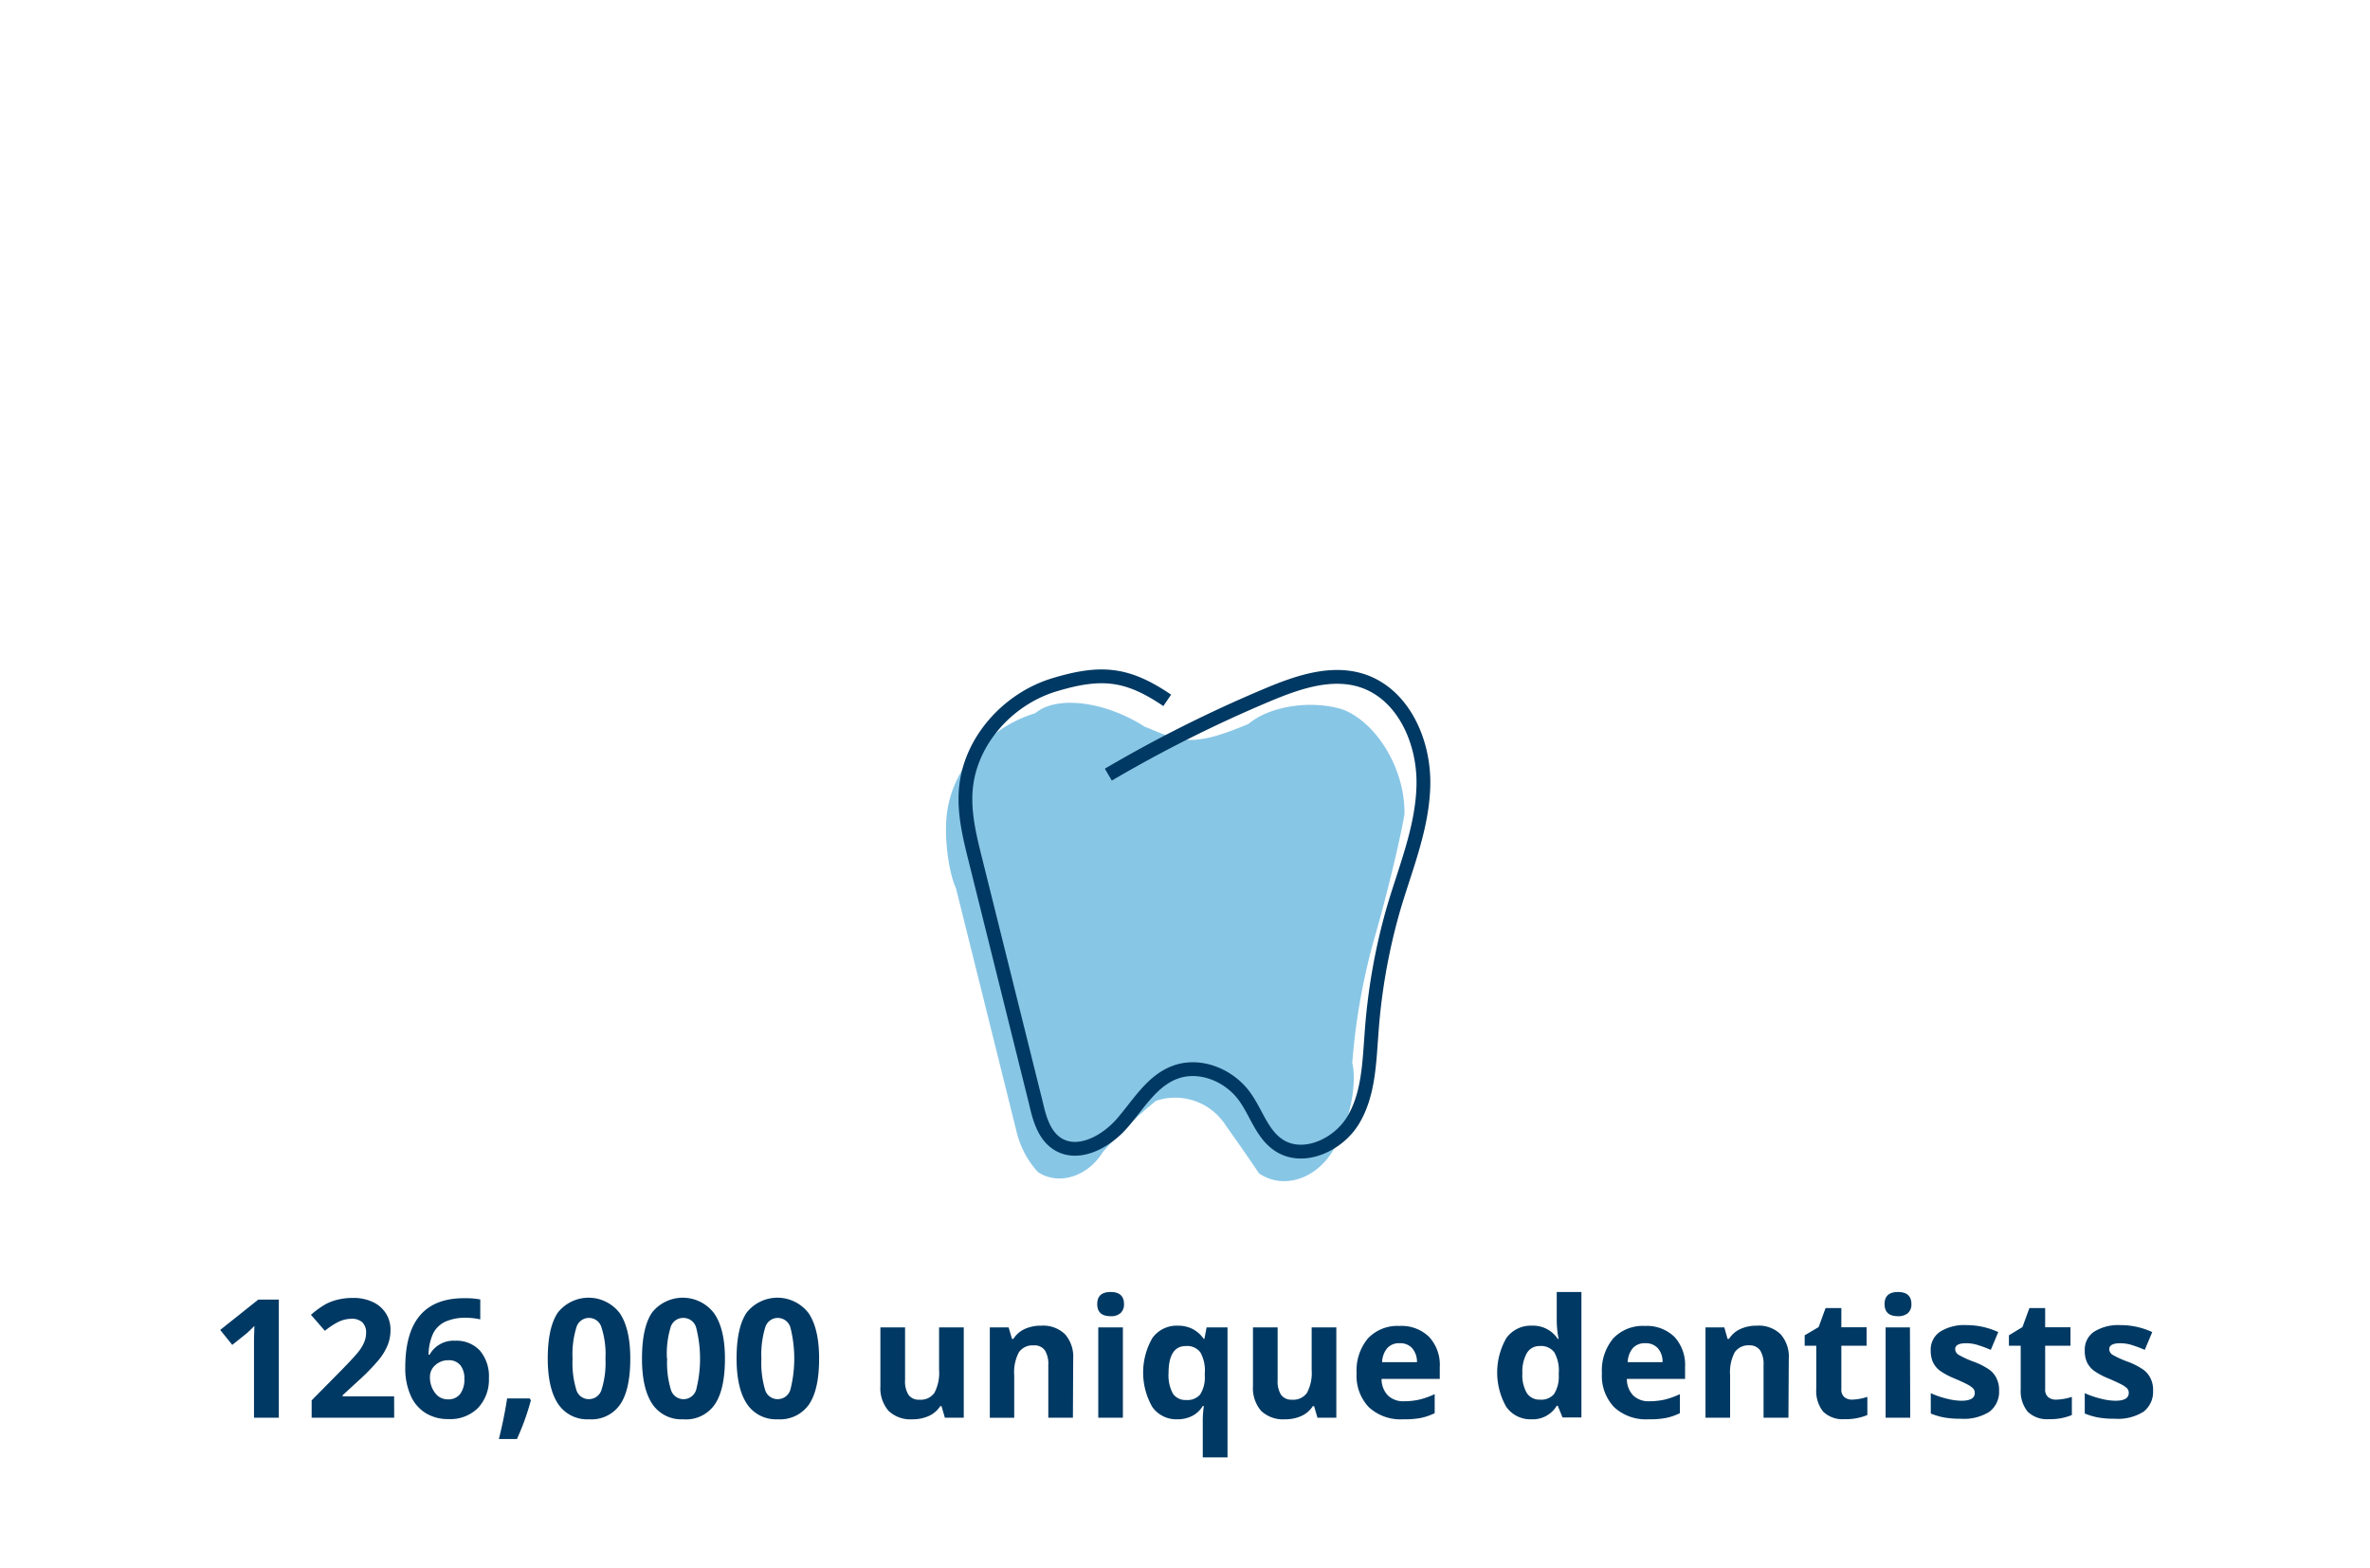 <svg id="Layer_1" data-name="Layer 1" xmlns="http://www.w3.org/2000/svg" viewBox="0 0 340 225"><defs><style>.cls-1{fill:#003963;}.cls-2{fill:#88c6e6;}.cls-3{fill:none;stroke:#003963;stroke-miterlimit:10;stroke-width:1.98px;}</style></defs><path class="cls-1" d="M40,203.38H36.44v-9.8l0-1.61.06-1.76c-.59.59-1,1-1.24,1.17l-1.94,1.56-1.73-2.15,5.46-4.35H40Z"/><path class="cls-1" d="M56.55,203.38H44.71v-2.49l4.25-4.3c1.26-1.29,2.08-2.18,2.47-2.68a5.7,5.7,0,0,0,.83-1.39,3.49,3.49,0,0,0,.26-1.32,2,2,0,0,0-.56-1.52,2.2,2.2,0,0,0-1.5-.49,4.36,4.36,0,0,0-1.92.45,10.2,10.2,0,0,0-1.93,1.28l-2-2.3a13.41,13.41,0,0,1,2.08-1.51,7.36,7.36,0,0,1,1.79-.67,9.15,9.15,0,0,1,2.18-.24,6.45,6.45,0,0,1,2.81.58,4.39,4.39,0,0,1,1.88,1.62,4.28,4.28,0,0,1,.67,2.39,5.69,5.69,0,0,1-.41,2.19,8.34,8.34,0,0,1-1.27,2.1,30.75,30.75,0,0,1-3,3.07l-2.18,2v.17h7.38Z"/><path class="cls-1" d="M58.14,196.18q0-5,2.12-7.48t6.37-2.46a11.2,11.2,0,0,1,2.27.18v2.86a9,9,0,0,0-2-.23,7,7,0,0,0-3,.55,3.76,3.76,0,0,0-1.74,1.65,7.49,7.49,0,0,0-.68,3.09h.15a3.93,3.93,0,0,1,3.67-2,4.57,4.57,0,0,1,3.56,1.43,5.7,5.7,0,0,1,1.28,3.94A5.93,5.93,0,0,1,68.56,202a5.63,5.63,0,0,1-4.24,1.58,6.05,6.05,0,0,1-3.27-.87,5.57,5.57,0,0,1-2.15-2.54A9.58,9.58,0,0,1,58.14,196.18Zm6.11,4.57A2.12,2.12,0,0,0,66,200a3.47,3.47,0,0,0,.62-2.2,3,3,0,0,0-.58-1.95,2.09,2.09,0,0,0-1.73-.71,2.68,2.68,0,0,0-1.86.7,2.2,2.2,0,0,0-.77,1.65,3.68,3.68,0,0,0,.73,2.33A2.21,2.21,0,0,0,64.25,200.75Z"/><path class="cls-1" d="M76.16,200.89a35.55,35.55,0,0,1-2,5.55H71.57q.77-3.09,1.18-5.82H76Z"/><path class="cls-1" d="M90.42,194.91q0,4.44-1.45,6.57a5,5,0,0,1-4.48,2.13,5,5,0,0,1-4.42-2.2q-1.48-2.21-1.49-6.5c0-3,.49-5.19,1.45-6.61a5.62,5.62,0,0,1,8.89.1Q90.42,190.62,90.42,194.91Zm-8.28,0a13.17,13.17,0,0,0,.54,4.47,1.85,1.85,0,0,0,1.81,1.34,1.88,1.88,0,0,0,1.81-1.36,12.83,12.83,0,0,0,.56-4.45,12.62,12.62,0,0,0-.57-4.48,1.87,1.87,0,0,0-3.6,0A13,13,0,0,0,82.14,194.91Z"/><path class="cls-1" d="M104,194.91q0,4.44-1.46,6.57A5,5,0,0,1,98,203.61a5,5,0,0,1-4.42-2.2q-1.48-2.21-1.48-6.5,0-4.49,1.44-6.61a5.63,5.63,0,0,1,8.9.1Q104,190.62,104,194.91Zm-8.29,0a13.17,13.17,0,0,0,.54,4.47,1.89,1.89,0,0,0,3.62,0,18.08,18.08,0,0,0,0-8.93A1.89,1.89,0,0,0,98,189.07a1.86,1.86,0,0,0-1.8,1.36A13,13,0,0,0,95.68,194.91Z"/><path class="cls-1" d="M117.51,194.91c0,3-.49,5.15-1.45,6.57a5.06,5.06,0,0,1-4.48,2.13,5,5,0,0,1-4.42-2.2q-1.48-2.21-1.49-6.5,0-4.49,1.45-6.61a5.62,5.62,0,0,1,8.89.1Q117.51,190.62,117.51,194.91Zm-8.28,0a13.49,13.49,0,0,0,.53,4.47,1.86,1.86,0,0,0,1.82,1.34,1.89,1.89,0,0,0,1.81-1.36,18.24,18.24,0,0,0,0-8.93,1.89,1.89,0,0,0-1.8-1.36,1.87,1.87,0,0,0-1.81,1.36A13.27,13.27,0,0,0,109.23,194.91Z"/><path class="cls-1" d="M135.55,203.38l-.48-1.66h-.18a3.8,3.8,0,0,1-1.61,1.4,5.5,5.5,0,0,1-2.38.49,4.54,4.54,0,0,1-3.44-1.22,5,5,0,0,1-1.16-3.52v-8.44h3.54V198a3.62,3.62,0,0,0,.49,2.1,1.82,1.82,0,0,0,1.59.7,2.38,2.38,0,0,0,2.14-1,6.13,6.13,0,0,0,.66-3.28v-6.09h3.54v12.95Z"/><path class="cls-1" d="M153.92,203.38h-3.53v-7.57a3.66,3.66,0,0,0-.5-2.1,1.8,1.8,0,0,0-1.59-.7,2.38,2.38,0,0,0-2.14,1,6.13,6.13,0,0,0-.66,3.28v6.1H142V190.43h2.7l.48,1.65h.2a3.73,3.73,0,0,1,1.62-1.42,5.56,5.56,0,0,1,2.36-.48,4.51,4.51,0,0,1,3.43,1.23,4.89,4.89,0,0,1,1.17,3.52Z"/><path class="cls-1" d="M157.41,187.08c0-1.15.64-1.73,1.92-1.73s1.92.58,1.92,1.73a1.69,1.69,0,0,1-.48,1.28,2,2,0,0,1-1.44.46Q157.41,188.82,157.41,187.08Zm3.68,16.3h-3.53V190.43h3.53Z"/><path class="cls-1" d="M168.9,203.61a4.2,4.2,0,0,1-3.59-1.77,9.92,9.92,0,0,1,0-9.87,4.27,4.27,0,0,1,3.63-1.79,4.66,4.66,0,0,1,2.14.47,4.43,4.43,0,0,1,1.61,1.43h.09l.32-1.65h3v18.65h-3.55v-5.44a17,17,0,0,1,.15-1.94h-.15a3.79,3.79,0,0,1-1.5,1.42A4.6,4.6,0,0,1,168.9,203.61Zm1.26-2.77a2.4,2.4,0,0,0,2-.77,4.5,4.5,0,0,0,.68-2.69V197a5.29,5.29,0,0,0-.64-3,2.37,2.37,0,0,0-2.07-.9q-2.49,0-2.49,3.91a5.48,5.48,0,0,0,.62,2.91A2.14,2.14,0,0,0,170.16,200.84Z"/><path class="cls-1" d="M189,203.38l-.48-1.66h-.18a3.8,3.8,0,0,1-1.61,1.4,5.5,5.5,0,0,1-2.38.49,4.54,4.54,0,0,1-3.44-1.22,5,5,0,0,1-1.16-3.52v-8.44h3.54V198a3.62,3.62,0,0,0,.49,2.1,1.83,1.83,0,0,0,1.59.7,2.38,2.38,0,0,0,2.14-1,6.13,6.13,0,0,0,.66-3.28v-6.09h3.54v12.95Z"/><path class="cls-1" d="M201.27,203.61a6.68,6.68,0,0,1-4.89-1.73,6.5,6.5,0,0,1-1.76-4.88,7.17,7.17,0,0,1,1.63-5,5.8,5.8,0,0,1,4.5-1.78,5.67,5.67,0,0,1,4.27,1.57,5.9,5.9,0,0,1,1.53,4.32v1.71H198.2a3.37,3.37,0,0,0,.89,2.35,3.13,3.13,0,0,0,2.34.85,9.79,9.79,0,0,0,2.21-.24,11.27,11.27,0,0,0,2.18-.78v2.73a8.29,8.29,0,0,1-2,.69A12.48,12.48,0,0,1,201.27,203.61Zm-.5-10.91a2.21,2.21,0,0,0-1.76.71,3.25,3.25,0,0,0-.73,2h5a3,3,0,0,0-.69-2A2.28,2.28,0,0,0,200.77,192.7Z"/><path class="cls-1" d="M219.69,203.61a4.22,4.22,0,0,1-3.59-1.77,9.94,9.94,0,0,1,0-9.88,4.31,4.31,0,0,1,3.65-1.78,4.24,4.24,0,0,1,3.73,1.9h.12a14.15,14.15,0,0,1-.27-2.58v-4.15h3.54v18h-2.71l-.68-1.68h-.15A4,4,0,0,1,219.69,203.61Zm1.24-2.82a2.4,2.4,0,0,0,2-.78,4.62,4.62,0,0,0,.69-2.68V197a5.29,5.29,0,0,0-.64-3,2.4,2.4,0,0,0-2.09-.9,2.08,2.08,0,0,0-1.84,1,5.41,5.41,0,0,0-.65,2.91,5.07,5.07,0,0,0,.66,2.87A2.15,2.15,0,0,0,220.93,200.79Z"/><path class="cls-1" d="M236.46,203.61a6.71,6.71,0,0,1-4.89-1.73,6.54,6.54,0,0,1-1.76-4.88,7.17,7.17,0,0,1,1.63-5,5.8,5.8,0,0,1,4.5-1.78,5.69,5.69,0,0,1,4.28,1.57,5.94,5.94,0,0,1,1.52,4.32v1.71h-8.35a3.41,3.41,0,0,0,.89,2.35,3.13,3.13,0,0,0,2.34.85,9.94,9.94,0,0,0,2.22-.24A11.51,11.51,0,0,0,241,200v2.73a8.22,8.22,0,0,1-2,.69A12.48,12.48,0,0,1,236.46,203.61ZM236,192.7a2.23,2.23,0,0,0-1.76.71,3.31,3.31,0,0,0-.73,2h5a2.91,2.91,0,0,0-.68-2A2.31,2.31,0,0,0,236,192.7Z"/><path class="cls-1" d="M256.57,203.38H253v-7.57a3.66,3.66,0,0,0-.5-2.1A1.8,1.8,0,0,0,251,193a2.39,2.39,0,0,0-2.14,1,6.13,6.13,0,0,0-.66,3.28v6.1h-3.53V190.43h2.7l.47,1.65h.2a3.76,3.76,0,0,1,1.63-1.42,5.51,5.51,0,0,1,2.35-.48,4.51,4.51,0,0,1,3.43,1.23,4.89,4.89,0,0,1,1.17,3.52Z"/><path class="cls-1" d="M265.67,200.79a7.58,7.58,0,0,0,2.22-.4V203a8,8,0,0,1-3.24.59,4,4,0,0,1-3.09-1.07,4.71,4.71,0,0,1-1-3.22v-6.24H258.9v-1.5l2-1.18,1-2.73h2.26v2.76h3.62v2.65h-3.62v6.24a1.39,1.39,0,0,0,.42,1.12A1.71,1.71,0,0,0,265.67,200.79Z"/><path class="cls-1" d="M270.36,187.08c0-1.15.64-1.73,1.92-1.73s1.93.58,1.93,1.73a1.69,1.69,0,0,1-.48,1.28,2.08,2.08,0,0,1-1.45.46Q270.36,188.82,270.36,187.08Zm3.68,16.3h-3.53V190.43H274Z"/><path class="cls-1" d="M286.79,199.53a3.59,3.59,0,0,1-1.39,3,6.86,6.86,0,0,1-4.14,1,12.86,12.86,0,0,1-2.41-.19,9.6,9.6,0,0,1-1.86-.56v-2.92a12.15,12.15,0,0,0,2.21.77,9,9,0,0,0,2.18.32c1.28,0,1.92-.37,1.92-1.12a.92.92,0,0,0-.26-.67,3.46,3.46,0,0,0-.88-.59c-.41-.22-1-.48-1.66-.77a10.91,10.91,0,0,1-2.2-1.16,3.27,3.27,0,0,1-1-1.23,4,4,0,0,1-.32-1.69,3.08,3.08,0,0,1,1.34-2.67,6.52,6.52,0,0,1,3.8-.95,10.8,10.8,0,0,1,4.55,1l-1.07,2.55a19.14,19.14,0,0,0-1.82-.68,5.62,5.62,0,0,0-1.72-.27c-1.05,0-1.57.28-1.57.85a1,1,0,0,0,.51.82,14.09,14.09,0,0,0,2.2,1,9.91,9.91,0,0,1,2.23,1.15,3.27,3.27,0,0,1,1,1.23A3.79,3.79,0,0,1,286.79,199.53Z"/><path class="cls-1" d="M295,200.79a7.69,7.69,0,0,0,2.23-.4V203a8,8,0,0,1-3.25.59,4,4,0,0,1-3.09-1.07,4.71,4.71,0,0,1-1-3.22v-6.24h-1.69v-1.5l1.94-1.18,1-2.73h2.26v2.76h3.63v2.65h-3.63v6.24a1.39,1.39,0,0,0,.42,1.12A1.72,1.72,0,0,0,295,200.79Z"/><path class="cls-1" d="M308.88,199.53a3.58,3.58,0,0,1-1.38,3,6.92,6.92,0,0,1-4.15,1,12.86,12.86,0,0,1-2.41-.19,9.82,9.82,0,0,1-1.86-.56v-2.92a12.26,12.26,0,0,0,2.22.77,8.89,8.89,0,0,0,2.17.32c1.28,0,1.92-.37,1.92-1.12a.91.91,0,0,0-.25-.67,3.65,3.65,0,0,0-.88-.59c-.42-.22-1-.48-1.67-.77a10.91,10.91,0,0,1-2.2-1.16,3.47,3.47,0,0,1-1-1.23,4,4,0,0,1-.31-1.69,3.08,3.08,0,0,1,1.33-2.67,6.54,6.54,0,0,1,3.8-.95,10.74,10.74,0,0,1,4.55,1l-1.07,2.55a19,19,0,0,0-1.81-.68,5.68,5.68,0,0,0-1.73-.27c-1,0-1.56.28-1.56.85a1,1,0,0,0,.5.82,14.35,14.35,0,0,0,2.21,1,10,10,0,0,1,2.22,1.15,3.27,3.27,0,0,1,1,1.23A3.65,3.65,0,0,1,308.88,199.53Z"/><path class="cls-2" d="M164.28,104.25c5.25,2.28,7,2.9,14.83-.4,3.09-2.61,9.23-3.51,13.71-2,4.94,2.08,8.81,8.78,8.66,15-.69,4-2.64,12-4.36,17.93A91.75,91.75,0,0,0,194,152.48c.73,3.16-.44,8.68-2.62,12.32-2.45,4.35-7.28,5.93-10.77,3.52-1-1.51-3.14-4.6-4.78-6.89a8.59,8.59,0,0,0-10-3.5,61.07,61.07,0,0,0-7.6,7.32c-2.18,3.56-6.35,4.86-9.32,2.9a13.12,13.12,0,0,1-3.05-5.7c-1.9-7.67-5.81-23.36-8.71-35-1-2.19-1.66-6.72-1.37-10.13.58-7,6.07-13,12.73-15,3.16-2.67,10.4-1.67,16.17,2.24"/><path class="cls-3" d="M159,111.13a190.82,190.82,0,0,1,22.83-11.44c4.36-1.83,9.23-3.51,13.71-2,5.85,2,8.81,8.79,8.66,15s-2.64,12-4.36,17.93a86.81,86.81,0,0,0-3.09,17.76c-.32,4.23-.44,8.68-2.62,12.31s-7.28,5.94-10.77,3.53c-2.33-1.6-3.14-4.6-4.79-6.89-2.21-3.08-6.42-4.83-10-3.5-3.34,1.24-5.26,4.63-7.6,7.32s-6.35,4.86-9.33,2.9c-1.84-1.22-2.51-3.56-3-5.7l-8.71-35c-.83-3.32-1.66-6.71-1.37-10.12.58-6.95,6.07-13,12.73-15s10.4-1.67,16.16,2.24"/></svg>